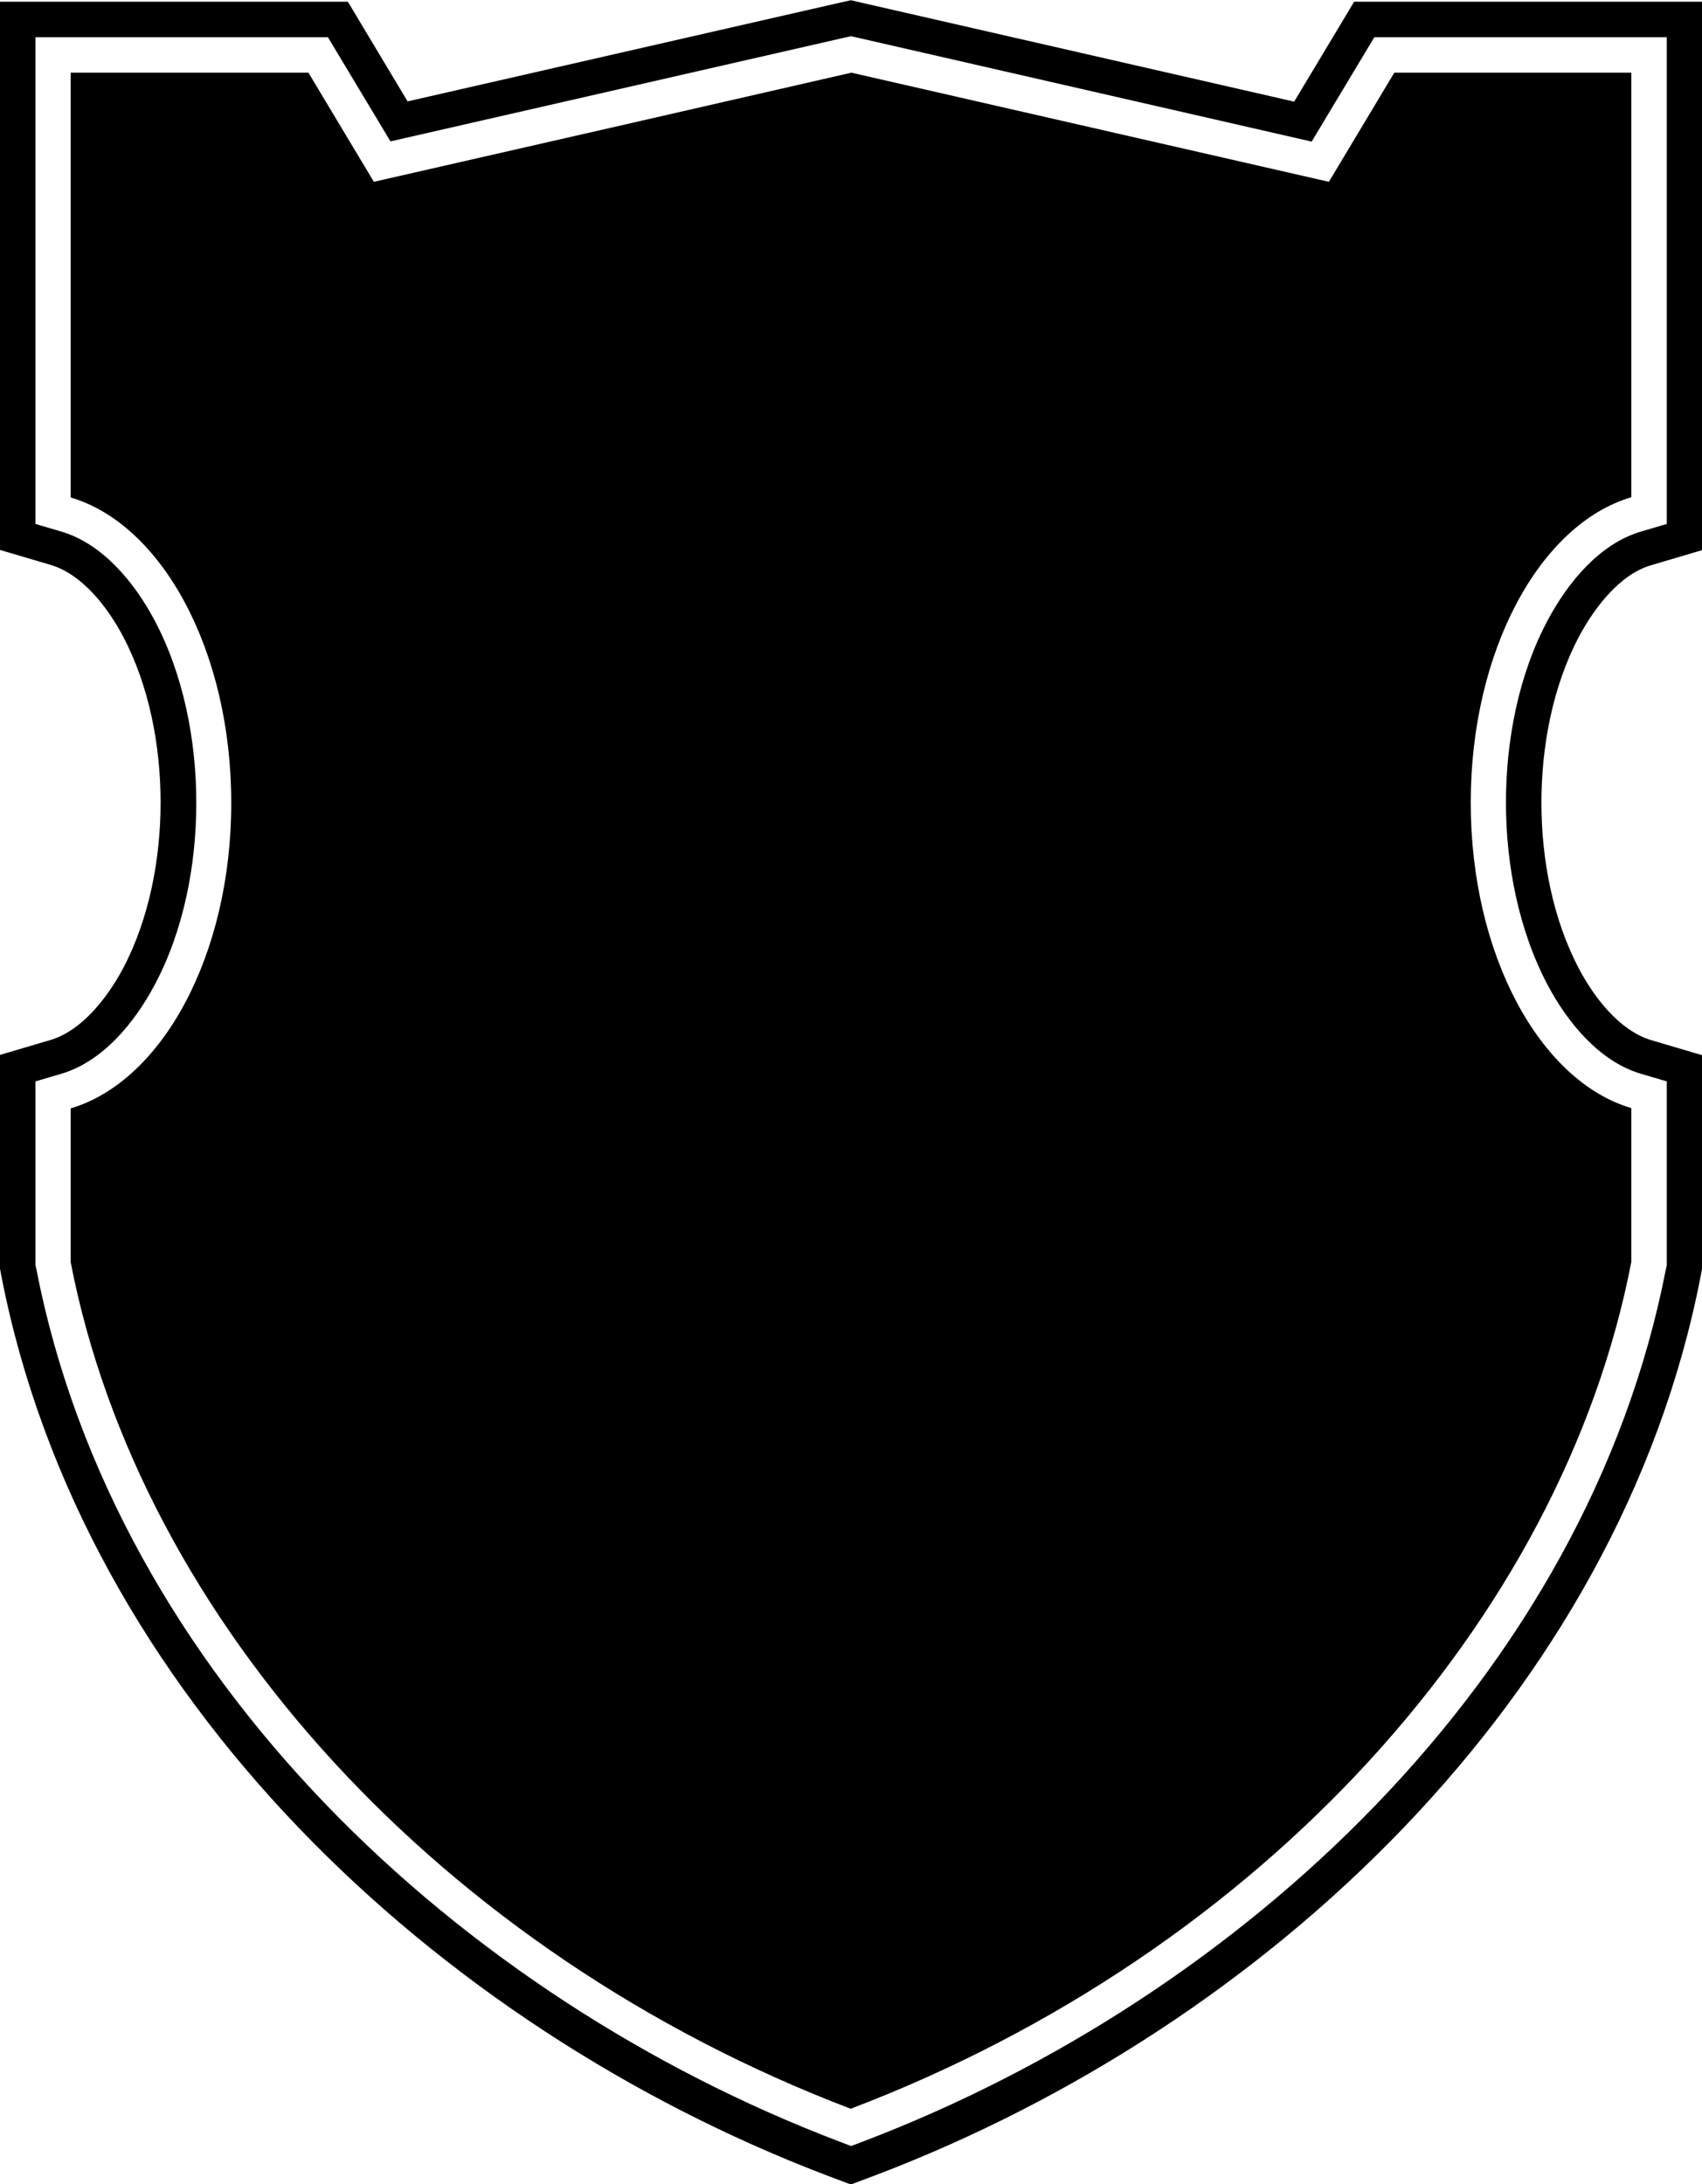 <?xml version="1.0" encoding="UTF-8"?>
<svg id="Layer_2" data-name="Layer 2" xmlns="http://www.w3.org/2000/svg" viewBox="0 0 68.15 87.46">
  <defs>
    <style>
      .cls-1 {
        fill: #000;
        fill-rule: evenodd;
        stroke-width: 0px;
      }
    </style>
  </defs>
  <g id="Object">
    <path id="_14" data-name="14" class="cls-1" d="M16.32,4.06c5.71-1.3,11.41-2.61,17.12-3.91l.63-.14,17.75,4.06L54.22.07h13.93v21.96l-2.03.6c-1.28.37-2.29,1.73-2.89,2.85-1.06,2-1.51,4.41-1.51,6.66s.45,4.66,1.51,6.66c.59,1.12,1.61,2.47,2.89,2.85l2.03.6v8.56l-.05.27c-3.26,16.84-17.44,30.08-33.02,36.01l-1.01.38-1.01-.38C17.49,81.14,3.32,67.92.05,51.07l-.05-.27v-8.56l2.03-.6c1.27-.38,2.29-1.73,2.89-2.85,1.06-2,1.51-4.41,1.51-6.66s-.45-4.66-1.51-6.66c-.59-1.12-1.61-2.47-2.89-2.85l-2.03-.6V.07h13.93l2.39,3.99h0ZM15.64,5.67l-2.51-4.18H1.42v19.49l1.02.3c1.68.49,2.95,2.06,3.74,3.54,1.17,2.2,1.68,4.84,1.68,7.32s-.5,5.12-1.68,7.32c-.79,1.48-2.06,3.05-3.74,3.54l-1.02.3v7.36l.03.13c3.17,16.36,17.02,29.19,32.13,34.95l.5.19.5-.19c15.11-5.76,28.96-18.6,32.13-34.95l.03-.13v-7.36l-1.02-.3c-1.68-.49-2.95-2.06-3.74-3.54-1.17-2.2-1.68-4.84-1.68-7.32s.5-5.12,1.68-7.32c.79-1.48,2.06-3.05,3.74-3.54l1.02-.3V1.49h-11.71l-2.51,4.18L34.08,1.45l-.32.07c-6.04,1.38-12.08,2.76-18.12,4.14h0ZM34.08,84.43c16.41-6.25,28.46-19.54,31.24-33.9v-6.16c-3.66-1.08-6.43-6.14-6.43-12.23s2.77-11.15,6.43-12.23V2.91h-9.49l-2.62,4.37-19.12-4.37c-6.37,1.46-12.75,2.92-19.12,4.37l-2.62-4.37H2.83v17.01c3.66,1.08,6.43,6.14,6.43,12.23s-2.77,11.15-6.43,12.23v6.16c2.78,14.36,14.84,27.65,31.24,33.9Z"/>
  </g>
</svg>